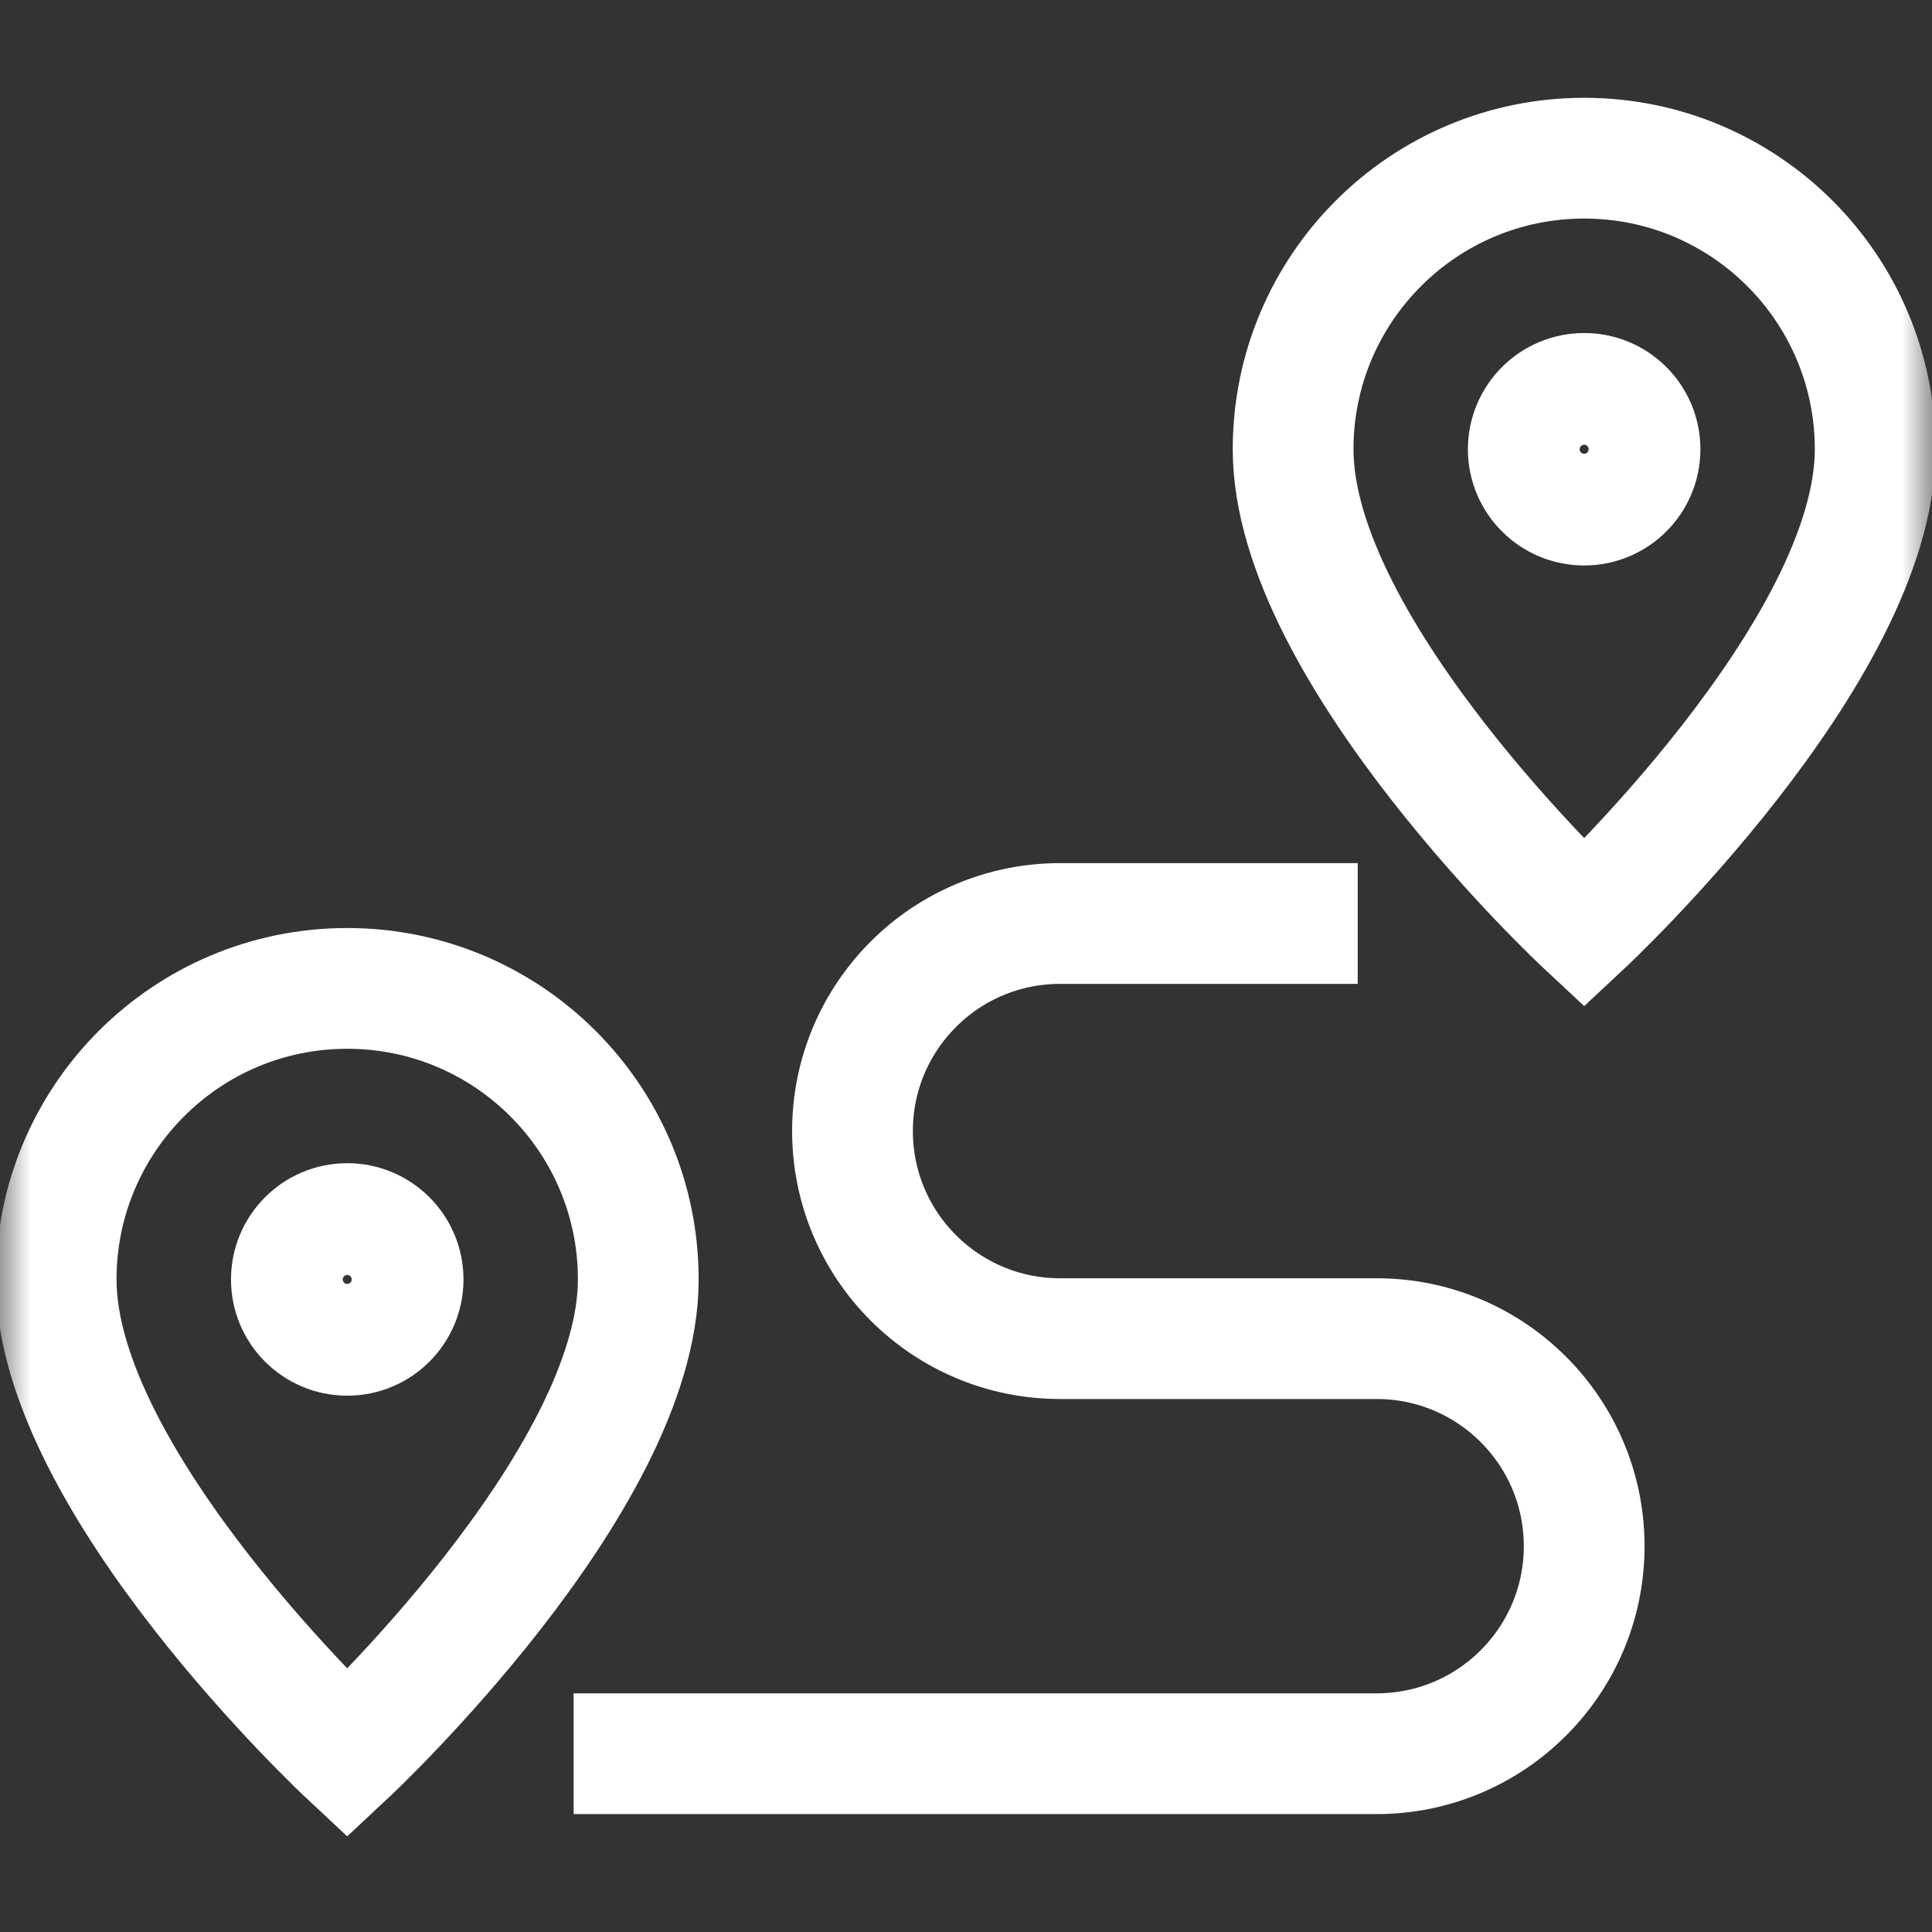 <?xml version="1.0" encoding="UTF-8"?> <svg xmlns="http://www.w3.org/2000/svg" width="32" height="32" viewBox="0 0 32 32" fill="none"><rect x="0" y="0" width="32" height="32" fill="#333333" stroke="none"/><mask id="mask0_5305_14" style="mask-type:luminance" maskUnits="userSpaceOnUse" x="0" y="0" width="32" height="32"><path d="M0 1.90735e-06H32V32H0V1.90735e-06Z" fill="white"></path></mask><g mask="url(#mask0_5305_14)"><path d="M10.572 21.192C10.572 24.546 5.751 29.047 5.751 29.047C5.751 29.047 0.93 24.546 0.93 21.192C0.93 18.529 3.089 16.371 5.751 16.371C8.414 16.371 10.572 18.529 10.572 21.192Z" stroke="white" stroke-width="2" stroke-miterlimit="10"></path><path d="M6.677 21.192C6.677 21.703 6.262 22.117 5.751 22.117C5.24 22.117 4.826 21.703 4.826 21.192C4.826 20.681 5.24 20.266 5.751 20.266C6.262 20.266 6.677 20.681 6.677 21.192Z" stroke="white" stroke-width="2" stroke-miterlimit="10"></path><path d="M31.059 7.441C31.059 10.796 26.239 15.296 26.239 15.296C26.239 15.296 21.418 10.796 21.418 7.441C21.418 4.779 23.576 2.62 26.239 2.62C28.901 2.62 31.059 4.779 31.059 7.441Z" stroke="white" stroke-width="2" stroke-miterlimit="10"></path><path d="M27.164 7.441C27.164 7.952 26.75 8.366 26.239 8.366C25.728 8.366 25.313 7.952 25.313 7.441C25.313 6.93 25.728 6.516 26.239 6.516C26.75 6.516 27.164 6.93 27.164 7.441Z" stroke="white" stroke-width="2" stroke-miterlimit="10"></path><path d="M9.501 29.047H22.801C24.7 29.047 26.239 27.508 26.239 25.61V25.61C26.239 23.711 24.7 22.172 22.801 22.172H17.558C15.659 22.172 14.12 20.633 14.12 18.734C14.12 16.836 15.659 15.296 17.558 15.296H22.488" stroke="white" stroke-width="2" stroke-miterlimit="10"></path></g></svg> 